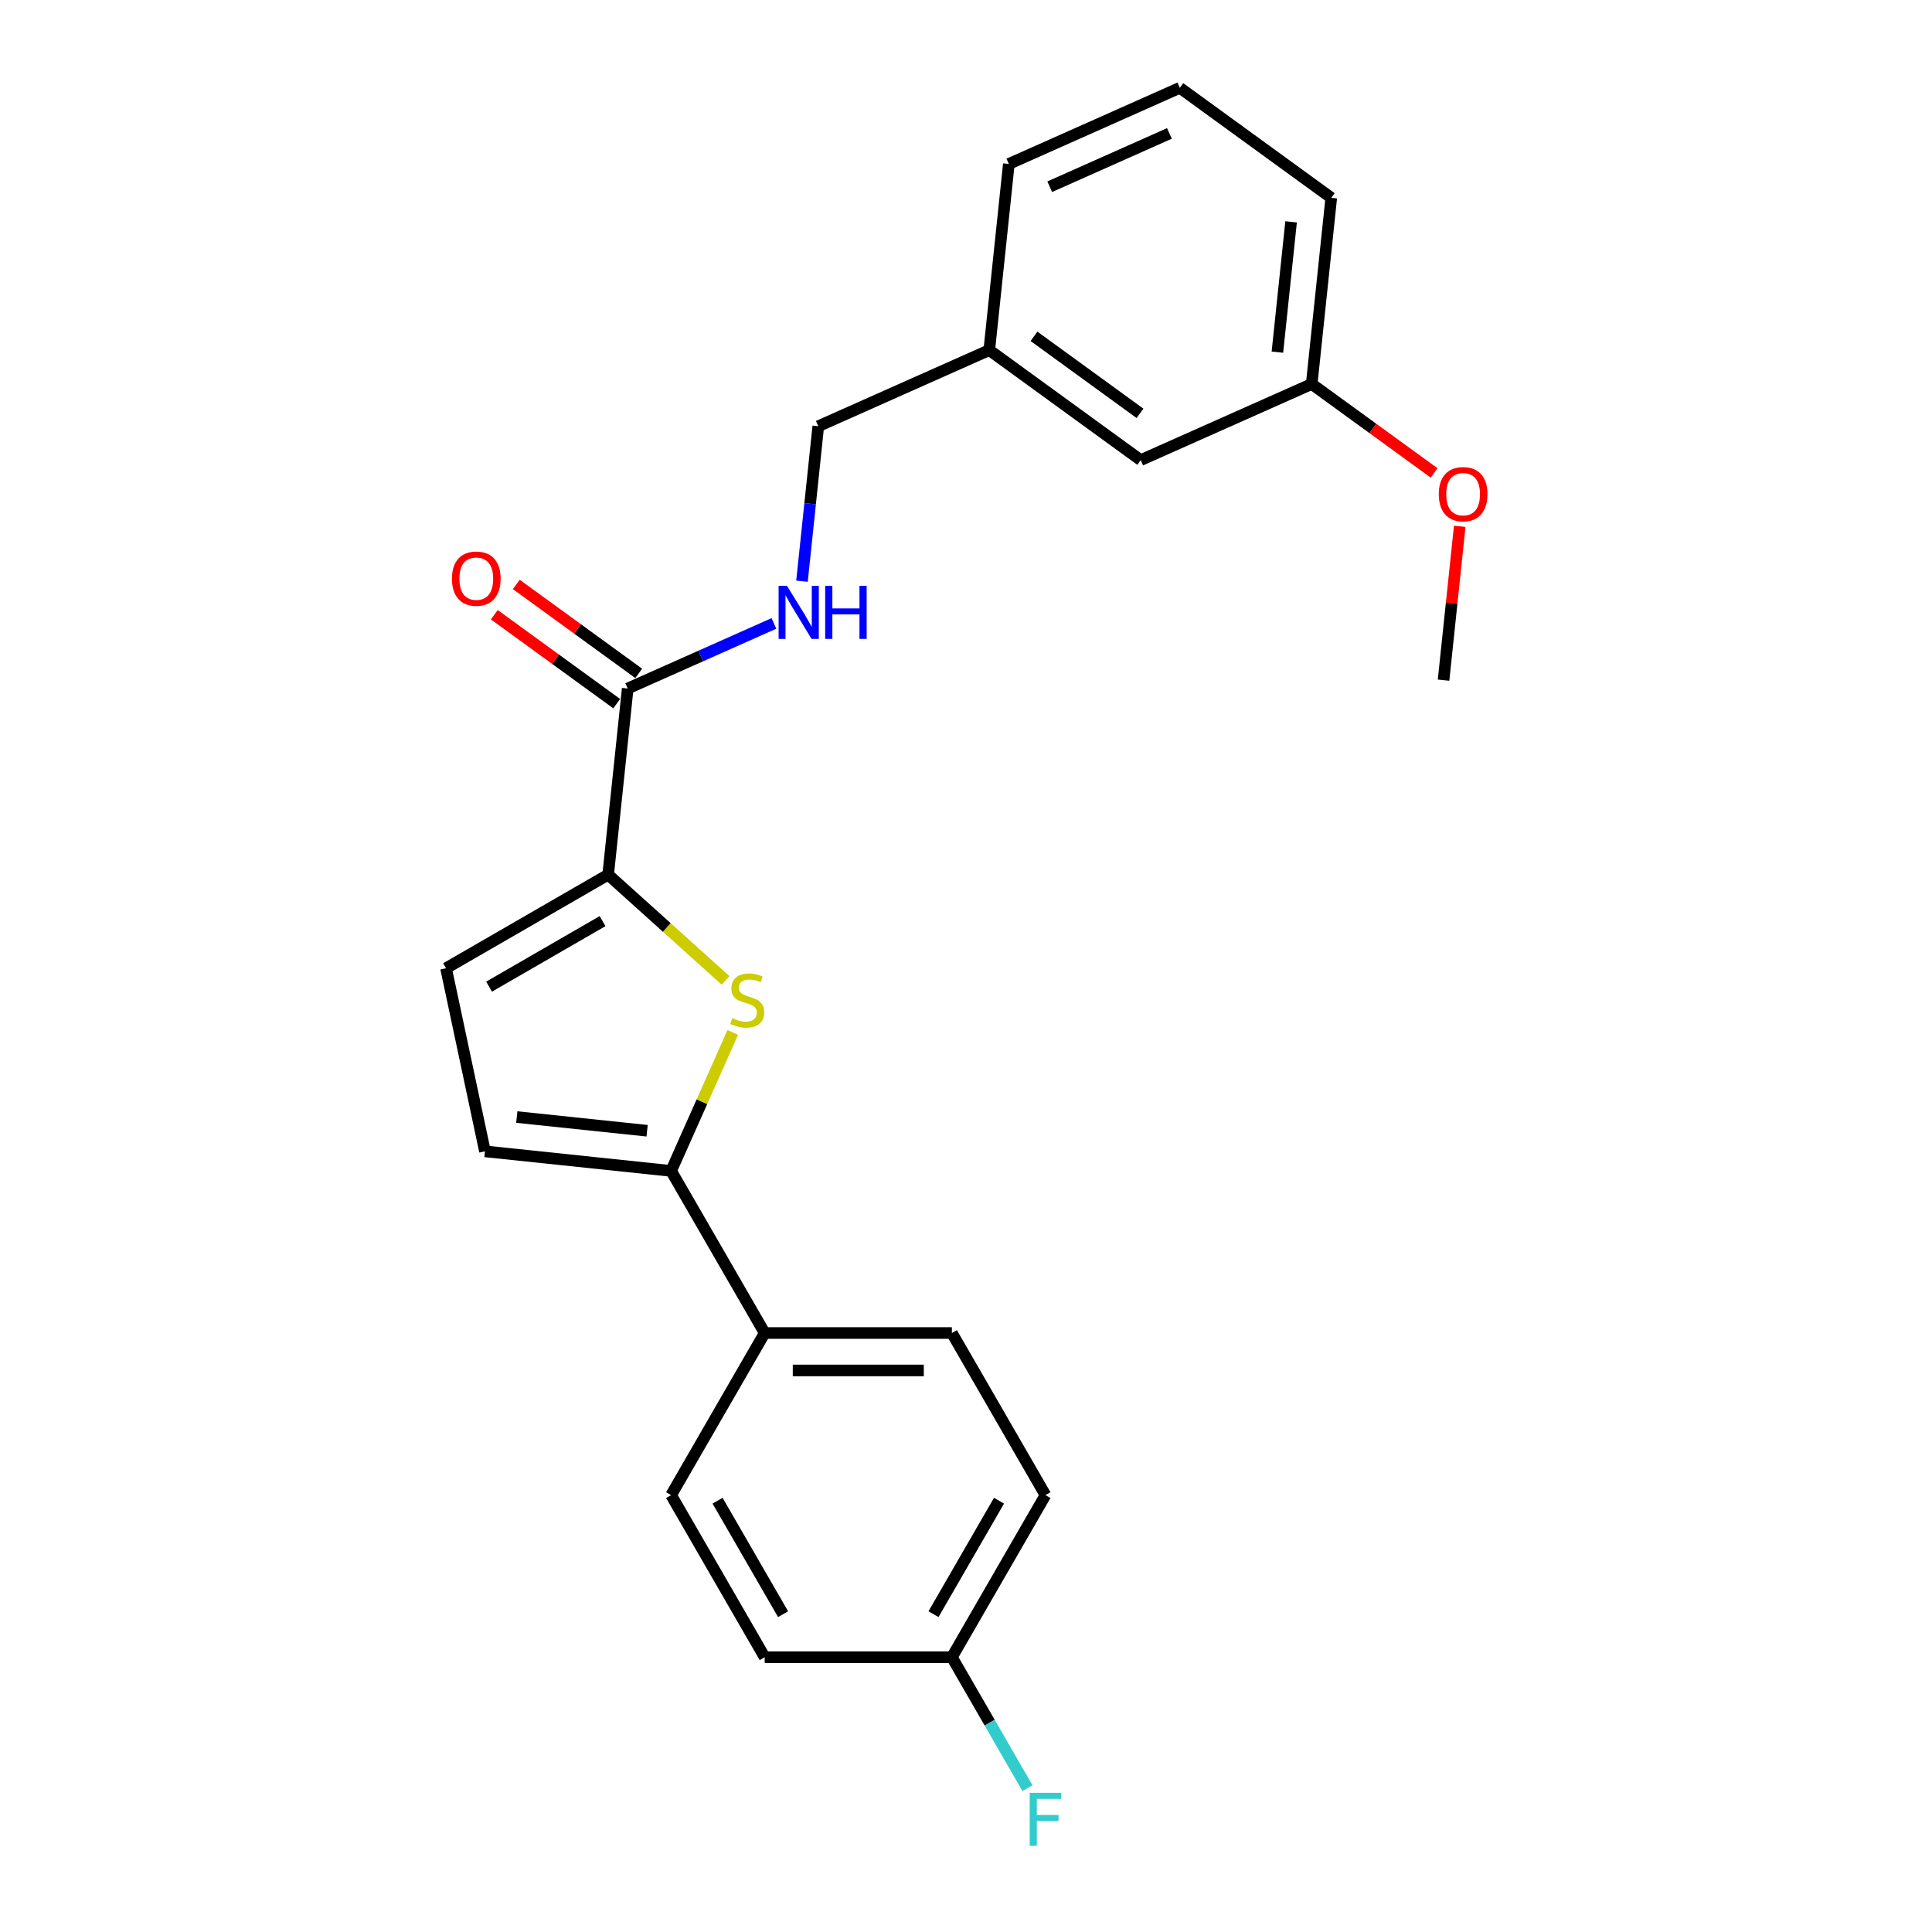 <?xml version='1.0' encoding='iso-8859-1'?>
<svg version='1.1' baseProfile='full'
              xmlns='http://www.w3.org/2000/svg'
                      xmlns:rdkit='http://www.rdkit.org/xml'
                      xmlns:xlink='http://www.w3.org/1999/xlink'
                  xml:space='preserve'
width='1000px' height='1000px' viewBox='0 0 1000 1000'>
<!-- END OF HEADER -->
<rect style='opacity:1.0;fill:#FFFFFF;stroke:none' width='1000' height='1000' x='0' y='0'> </rect>
<path class='bond-0' d='M 324.903,356.376 L 362.743,339.529' style='fill:none;fill-rule:evenodd;stroke:#000000;stroke-width:6px;stroke-linecap:butt;stroke-linejoin:miter;stroke-opacity:1' />
<path class='bond-0' d='M 362.743,339.529 L 400.583,322.682' style='fill:none;fill-rule:evenodd;stroke:#0000FF;stroke-width:6px;stroke-linecap:butt;stroke-linejoin:miter;stroke-opacity:1' />
<path class='bond-1' d='M 330.598,348.538 L 298.916,325.52' style='fill:none;fill-rule:evenodd;stroke:#000000;stroke-width:6px;stroke-linecap:butt;stroke-linejoin:miter;stroke-opacity:1' />
<path class='bond-1' d='M 298.916,325.52 L 267.235,302.502' style='fill:none;fill-rule:evenodd;stroke:#FF0000;stroke-width:6px;stroke-linecap:butt;stroke-linejoin:miter;stroke-opacity:1' />
<path class='bond-1' d='M 319.209,364.214 L 287.527,341.196' style='fill:none;fill-rule:evenodd;stroke:#000000;stroke-width:6px;stroke-linecap:butt;stroke-linejoin:miter;stroke-opacity:1' />
<path class='bond-1' d='M 287.527,341.196 L 255.846,318.178' style='fill:none;fill-rule:evenodd;stroke:#FF0000;stroke-width:6px;stroke-linecap:butt;stroke-linejoin:miter;stroke-opacity:1' />
<path class='bond-2' d='M 324.903,356.376 L 314.776,452.729' style='fill:none;fill-rule:evenodd;stroke:#000000;stroke-width:6px;stroke-linecap:butt;stroke-linejoin:miter;stroke-opacity:1' />
<path class='bond-3' d='M 415.107,300.83 L 419.322,260.724' style='fill:none;fill-rule:evenodd;stroke:#0000FF;stroke-width:6px;stroke-linecap:butt;stroke-linejoin:miter;stroke-opacity:1' />
<path class='bond-3' d='M 419.322,260.724 L 423.537,220.618' style='fill:none;fill-rule:evenodd;stroke:#000000;stroke-width:6px;stroke-linecap:butt;stroke-linejoin:miter;stroke-opacity:1' />
<path class='bond-4' d='M 541.134,773.869 L 492.693,857.772' style='fill:none;fill-rule:evenodd;stroke:#000000;stroke-width:6px;stroke-linecap:butt;stroke-linejoin:miter;stroke-opacity:1' />
<path class='bond-4' d='M 517.087,776.766 L 483.178,835.498' style='fill:none;fill-rule:evenodd;stroke:#000000;stroke-width:6px;stroke-linecap:butt;stroke-linejoin:miter;stroke-opacity:1' />
<path class='bond-5' d='M 541.134,773.869 L 492.693,689.966' style='fill:none;fill-rule:evenodd;stroke:#000000;stroke-width:6px;stroke-linecap:butt;stroke-linejoin:miter;stroke-opacity:1' />
<path class='bond-6' d='M 492.693,857.772 L 395.81,857.772' style='fill:none;fill-rule:evenodd;stroke:#000000;stroke-width:6px;stroke-linecap:butt;stroke-linejoin:miter;stroke-opacity:1' />
<path class='bond-7' d='M 492.693,857.772 L 512.254,891.653' style='fill:none;fill-rule:evenodd;stroke:#000000;stroke-width:6px;stroke-linecap:butt;stroke-linejoin:miter;stroke-opacity:1' />
<path class='bond-7' d='M 512.254,891.653 L 531.815,925.535' style='fill:none;fill-rule:evenodd;stroke:#33CCCC;stroke-width:6px;stroke-linecap:butt;stroke-linejoin:miter;stroke-opacity:1' />
<path class='bond-8' d='M 395.81,857.772 L 347.368,773.869' style='fill:none;fill-rule:evenodd;stroke:#000000;stroke-width:6px;stroke-linecap:butt;stroke-linejoin:miter;stroke-opacity:1' />
<path class='bond-8' d='M 405.324,835.498 L 371.415,776.766' style='fill:none;fill-rule:evenodd;stroke:#000000;stroke-width:6px;stroke-linecap:butt;stroke-linejoin:miter;stroke-opacity:1' />
<path class='bond-9' d='M 347.368,773.869 L 395.81,689.966' style='fill:none;fill-rule:evenodd;stroke:#000000;stroke-width:6px;stroke-linecap:butt;stroke-linejoin:miter;stroke-opacity:1' />
<path class='bond-10' d='M 395.81,689.966 L 492.693,689.966' style='fill:none;fill-rule:evenodd;stroke:#000000;stroke-width:6px;stroke-linecap:butt;stroke-linejoin:miter;stroke-opacity:1' />
<path class='bond-10' d='M 410.342,709.343 L 478.16,709.343' style='fill:none;fill-rule:evenodd;stroke:#000000;stroke-width:6px;stroke-linecap:butt;stroke-linejoin:miter;stroke-opacity:1' />
<path class='bond-11' d='M 395.81,689.966 L 347.368,606.063' style='fill:none;fill-rule:evenodd;stroke:#000000;stroke-width:6px;stroke-linecap:butt;stroke-linejoin:miter;stroke-opacity:1' />
<path class='bond-12' d='M 347.368,606.063 L 251.016,595.936' style='fill:none;fill-rule:evenodd;stroke:#000000;stroke-width:6px;stroke-linecap:butt;stroke-linejoin:miter;stroke-opacity:1' />
<path class='bond-12' d='M 334.941,585.273 L 267.494,578.185' style='fill:none;fill-rule:evenodd;stroke:#000000;stroke-width:6px;stroke-linecap:butt;stroke-linejoin:miter;stroke-opacity:1' />
<path class='bond-13' d='M 347.368,606.063 L 363.323,570.229' style='fill:none;fill-rule:evenodd;stroke:#000000;stroke-width:6px;stroke-linecap:butt;stroke-linejoin:miter;stroke-opacity:1' />
<path class='bond-13' d='M 363.323,570.229 L 379.277,534.394' style='fill:none;fill-rule:evenodd;stroke:#CCCC00;stroke-width:6px;stroke-linecap:butt;stroke-linejoin:miter;stroke-opacity:1' />
<path class='bond-14' d='M 251.016,595.936 L 230.873,501.17' style='fill:none;fill-rule:evenodd;stroke:#000000;stroke-width:6px;stroke-linecap:butt;stroke-linejoin:miter;stroke-opacity:1' />
<path class='bond-15' d='M 230.873,501.17 L 314.776,452.729' style='fill:none;fill-rule:evenodd;stroke:#000000;stroke-width:6px;stroke-linecap:butt;stroke-linejoin:miter;stroke-opacity:1' />
<path class='bond-15' d='M 253.147,510.685 L 311.879,476.775' style='fill:none;fill-rule:evenodd;stroke:#000000;stroke-width:6px;stroke-linecap:butt;stroke-linejoin:miter;stroke-opacity:1' />
<path class='bond-16' d='M 314.776,452.729 L 345.166,480.091' style='fill:none;fill-rule:evenodd;stroke:#000000;stroke-width:6px;stroke-linecap:butt;stroke-linejoin:miter;stroke-opacity:1' />
<path class='bond-16' d='M 345.166,480.091 L 375.555,507.454' style='fill:none;fill-rule:evenodd;stroke:#CCCC00;stroke-width:6px;stroke-linecap:butt;stroke-linejoin:miter;stroke-opacity:1' />
<path class='bond-17' d='M 590.424,238.159 L 512.044,181.213' style='fill:none;fill-rule:evenodd;stroke:#000000;stroke-width:6px;stroke-linecap:butt;stroke-linejoin:miter;stroke-opacity:1' />
<path class='bond-17' d='M 590.056,213.941 L 535.19,174.079' style='fill:none;fill-rule:evenodd;stroke:#000000;stroke-width:6px;stroke-linecap:butt;stroke-linejoin:miter;stroke-opacity:1' />
<path class='bond-18' d='M 590.424,238.159 L 678.931,198.753' style='fill:none;fill-rule:evenodd;stroke:#000000;stroke-width:6px;stroke-linecap:butt;stroke-linejoin:miter;stroke-opacity:1' />
<path class='bond-19' d='M 512.044,181.213 L 522.171,84.86' style='fill:none;fill-rule:evenodd;stroke:#000000;stroke-width:6px;stroke-linecap:butt;stroke-linejoin:miter;stroke-opacity:1' />
<path class='bond-20' d='M 512.044,181.213 L 423.537,220.618' style='fill:none;fill-rule:evenodd;stroke:#000000;stroke-width:6px;stroke-linecap:butt;stroke-linejoin:miter;stroke-opacity:1' />
<path class='bond-21' d='M 678.931,198.753 L 689.058,102.401' style='fill:none;fill-rule:evenodd;stroke:#000000;stroke-width:6px;stroke-linecap:butt;stroke-linejoin:miter;stroke-opacity:1' />
<path class='bond-21' d='M 661.18,182.275 L 668.269,114.828' style='fill:none;fill-rule:evenodd;stroke:#000000;stroke-width:6px;stroke-linecap:butt;stroke-linejoin:miter;stroke-opacity:1' />
<path class='bond-22' d='M 678.931,198.753 L 710.613,221.771' style='fill:none;fill-rule:evenodd;stroke:#000000;stroke-width:6px;stroke-linecap:butt;stroke-linejoin:miter;stroke-opacity:1' />
<path class='bond-22' d='M 710.613,221.771 L 742.294,244.789' style='fill:none;fill-rule:evenodd;stroke:#FF0000;stroke-width:6px;stroke-linecap:butt;stroke-linejoin:miter;stroke-opacity:1' />
<path class='bond-23' d='M 522.171,84.86 L 610.678,45.455' style='fill:none;fill-rule:evenodd;stroke:#000000;stroke-width:6px;stroke-linecap:butt;stroke-linejoin:miter;stroke-opacity:1' />
<path class='bond-23' d='M 543.328,96.651 L 605.283,69.067' style='fill:none;fill-rule:evenodd;stroke:#000000;stroke-width:6px;stroke-linecap:butt;stroke-linejoin:miter;stroke-opacity:1' />
<path class='bond-24' d='M 689.058,102.401 L 610.678,45.455' style='fill:none;fill-rule:evenodd;stroke:#000000;stroke-width:6px;stroke-linecap:butt;stroke-linejoin:miter;stroke-opacity:1' />
<path class='bond-25' d='M 755.553,272.421 L 751.369,312.237' style='fill:none;fill-rule:evenodd;stroke:#FF0000;stroke-width:6px;stroke-linecap:butt;stroke-linejoin:miter;stroke-opacity:1' />
<path class='bond-25' d='M 751.369,312.237 L 747.184,352.052' style='fill:none;fill-rule:evenodd;stroke:#000000;stroke-width:6px;stroke-linecap:butt;stroke-linejoin:miter;stroke-opacity:1' />
<path  class='atom-1' d='M 407.345 303.252
L 416.336 317.784
Q 417.227 319.218, 418.661 321.815
Q 420.095 324.411, 420.173 324.566
L 420.173 303.252
L 423.815 303.252
L 423.815 330.689
L 420.056 330.689
L 410.407 314.8
Q 409.283 312.94, 408.082 310.809
Q 406.919 308.677, 406.57 308.019
L 406.57 330.689
L 403.005 330.689
L 403.005 303.252
L 407.345 303.252
' fill='#0000FF'/>
<path  class='atom-1' d='M 427.109 303.252
L 430.83 303.252
L 430.83 314.917
L 444.858 314.917
L 444.858 303.252
L 448.579 303.252
L 448.579 330.689
L 444.858 330.689
L 444.858 318.017
L 430.83 318.017
L 430.83 330.689
L 427.109 330.689
L 427.109 303.252
' fill='#0000FF'/>
<path  class='atom-2' d='M 233.929 299.508
Q 233.929 292.92, 237.184 289.238
Q 240.439 285.556, 246.523 285.556
Q 252.608 285.556, 255.863 289.238
Q 259.118 292.92, 259.118 299.508
Q 259.118 306.173, 255.824 309.971
Q 252.53 313.73, 246.523 313.73
Q 240.478 313.73, 237.184 309.971
Q 233.929 306.212, 233.929 299.508
M 246.523 310.63
Q 250.709 310.63, 252.956 307.84
Q 255.243 305.011, 255.243 299.508
Q 255.243 294.121, 252.956 291.408
Q 250.709 288.657, 246.523 288.657
Q 242.338 288.657, 240.052 291.369
Q 237.804 294.082, 237.804 299.508
Q 237.804 305.049, 240.052 307.84
Q 242.338 310.63, 246.523 310.63
' fill='#FF0000'/>
<path  class='atom-13' d='M 379.024 526.973
Q 379.334 527.089, 380.613 527.632
Q 381.891 528.174, 383.286 528.523
Q 384.72 528.833, 386.115 528.833
Q 388.712 528.833, 390.223 527.593
Q 391.735 526.314, 391.735 524.105
Q 391.735 522.594, 390.96 521.664
Q 390.223 520.734, 389.061 520.23
Q 387.898 519.726, 385.96 519.145
Q 383.519 518.409, 382.046 517.711
Q 380.613 517.013, 379.566 515.541
Q 378.559 514.068, 378.559 511.588
Q 378.559 508.139, 380.884 506.008
Q 383.248 503.876, 387.898 503.876
Q 391.076 503.876, 394.68 505.387
L 393.789 508.371
Q 390.495 507.015, 388.014 507.015
Q 385.34 507.015, 383.868 508.139
Q 382.395 509.224, 382.434 511.123
Q 382.434 512.596, 383.17 513.487
Q 383.945 514.378, 385.03 514.882
Q 386.154 515.386, 388.014 515.967
Q 390.495 516.742, 391.967 517.517
Q 393.44 518.292, 394.486 519.881
Q 395.571 521.431, 395.571 524.105
Q 395.571 527.903, 393.014 529.957
Q 390.495 531.972, 386.27 531.972
Q 383.829 531.972, 381.969 531.43
Q 380.147 530.926, 377.977 530.035
L 379.024 526.973
' fill='#CCCC00'/>
<path  class='atom-14' d='M 532.977 927.957
L 549.292 927.957
L 549.292 931.096
L 536.658 931.096
L 536.658 939.428
L 547.897 939.428
L 547.897 942.605
L 536.658 942.605
L 536.658 955.394
L 532.977 955.394
L 532.977 927.957
' fill='#33CCCC'/>
<path  class='atom-21' d='M 744.716 255.777
Q 744.716 249.189, 747.972 245.507
Q 751.227 241.826, 757.311 241.826
Q 763.395 241.826, 766.651 245.507
Q 769.906 249.189, 769.906 255.777
Q 769.906 262.443, 766.612 266.24
Q 763.318 269.999, 757.311 269.999
Q 751.266 269.999, 747.972 266.24
Q 744.716 262.481, 744.716 255.777
M 757.311 266.899
Q 761.496 266.899, 763.744 264.109
Q 766.03 261.28, 766.03 255.777
Q 766.03 250.39, 763.744 247.678
Q 761.496 244.926, 757.311 244.926
Q 753.126 244.926, 750.839 247.639
Q 748.592 250.352, 748.592 255.777
Q 748.592 261.319, 750.839 264.109
Q 753.126 266.899, 757.311 266.899
' fill='#FF0000'/>
</svg>
